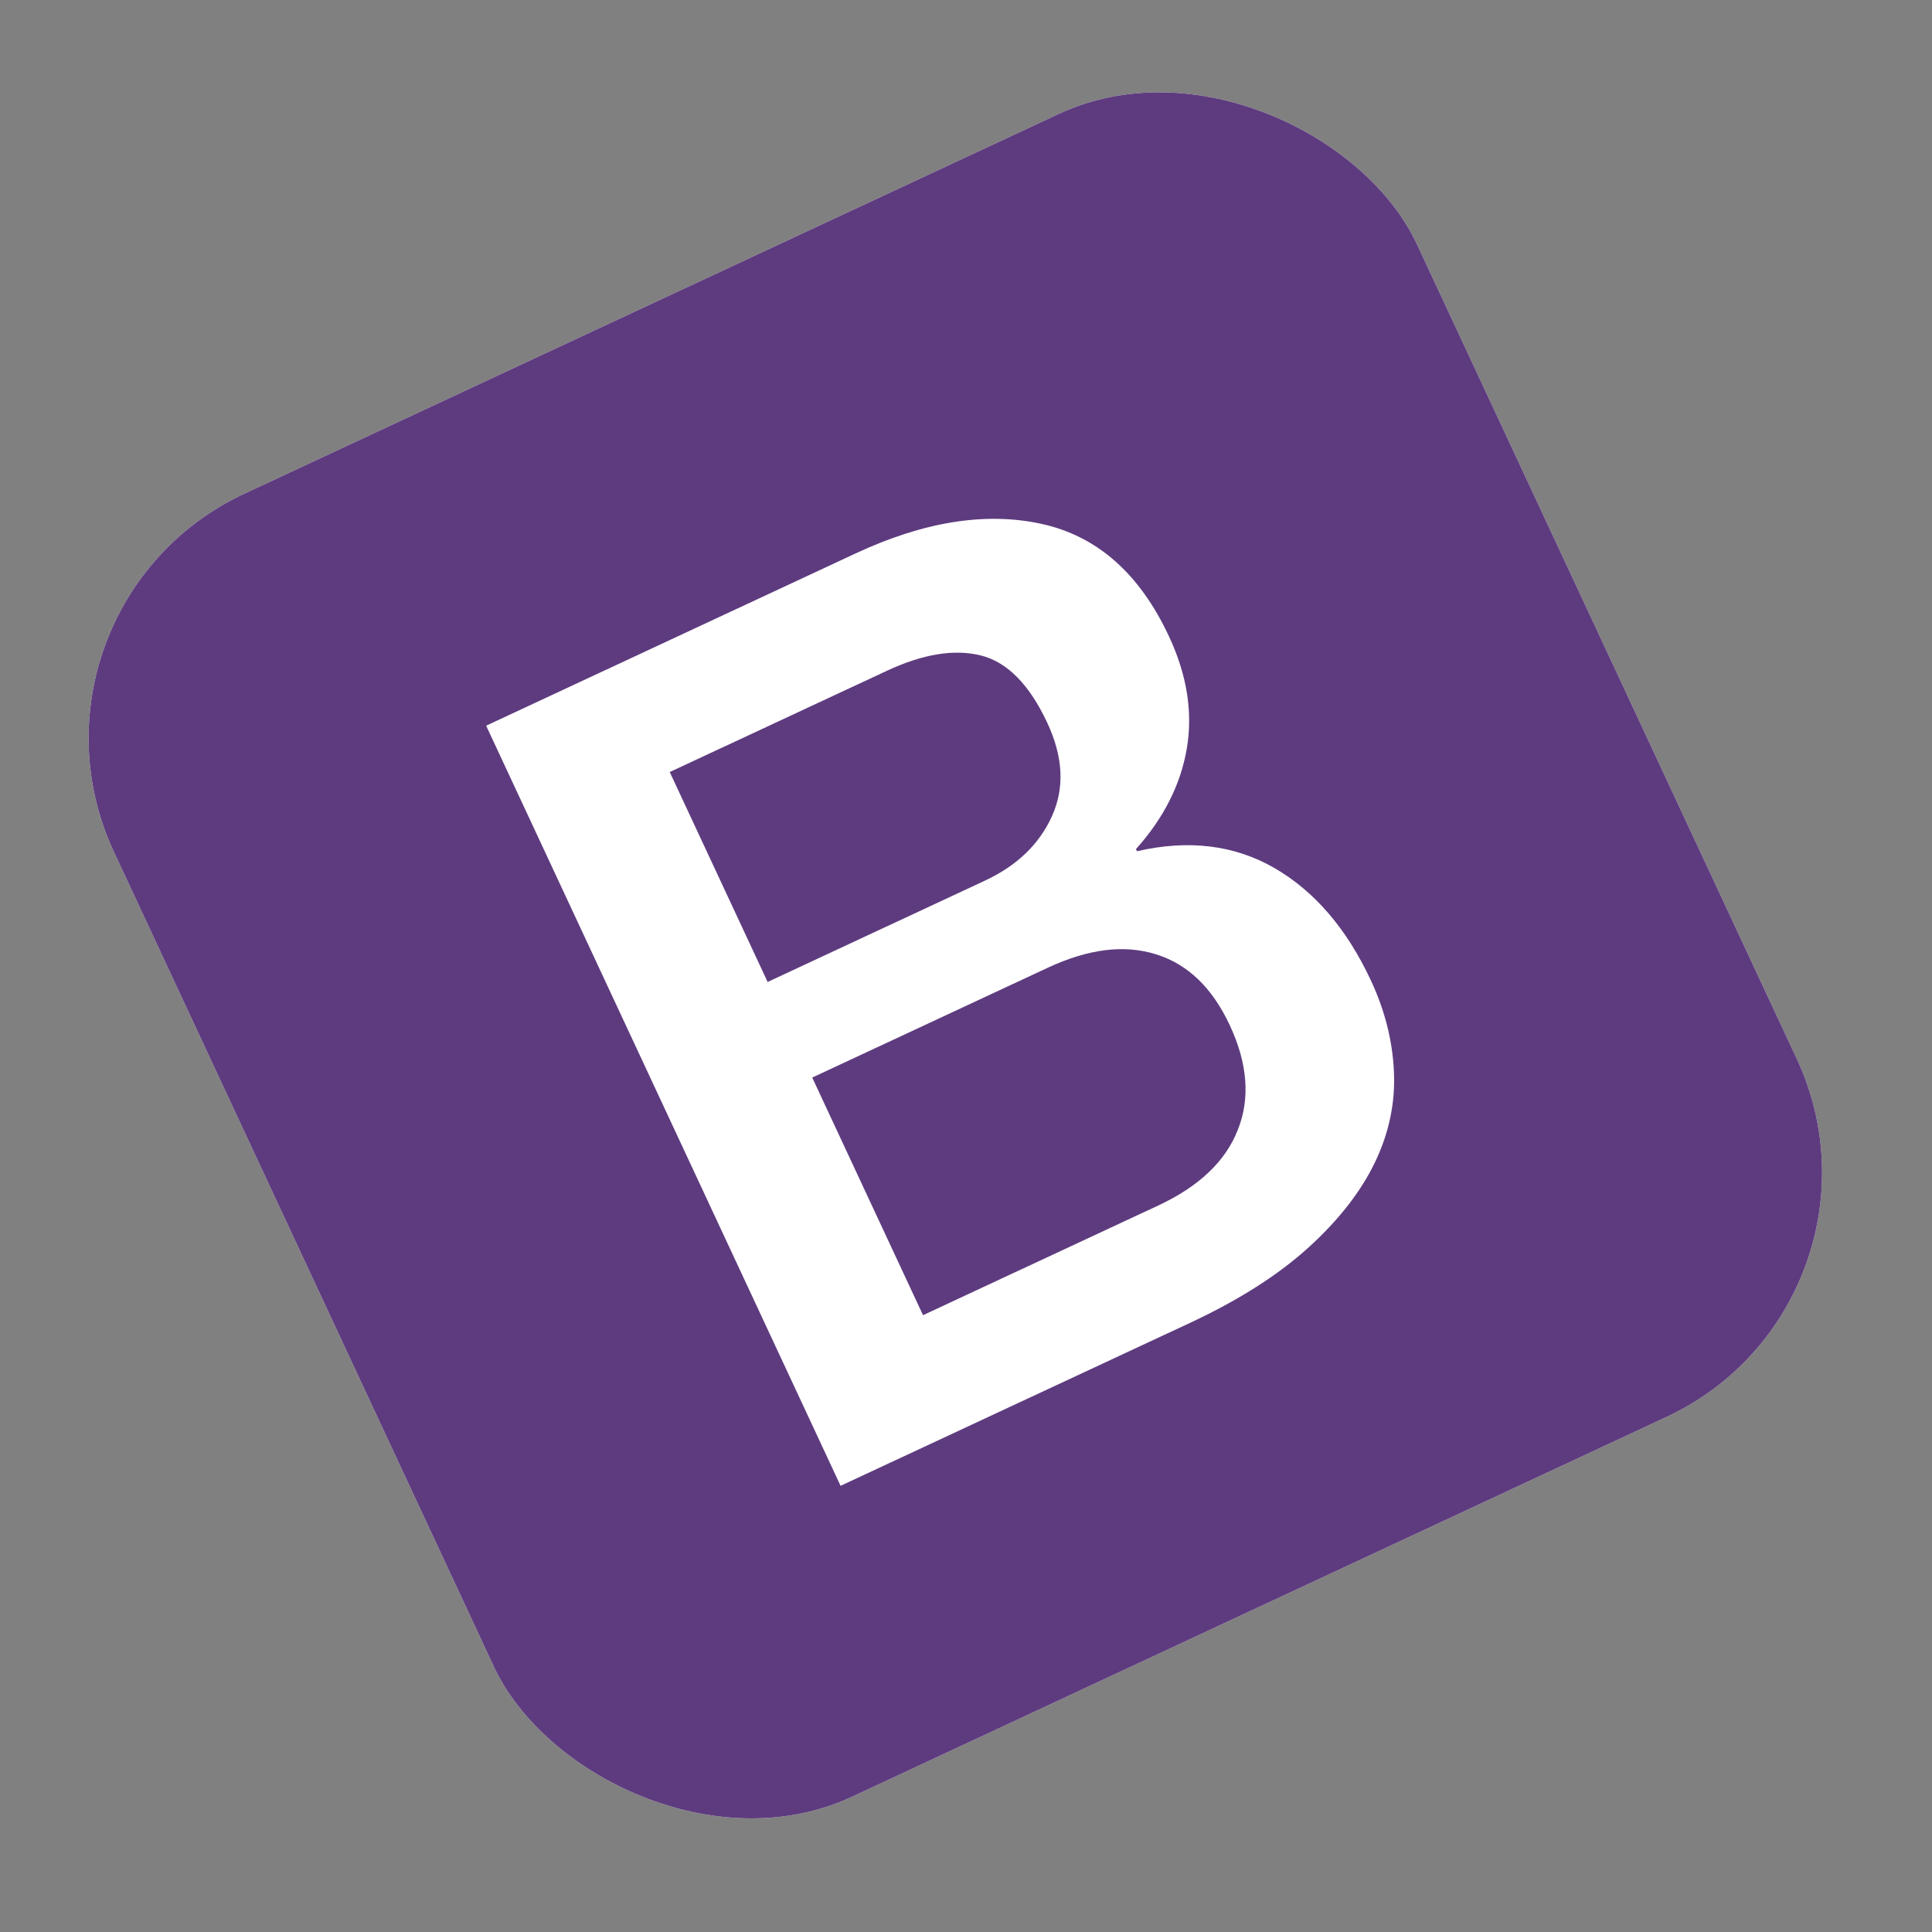 <svg width="86" height="86" viewBox="0 0 86 86" fill="none" xmlns="http://www.w3.org/2000/svg">
<rect x="0" y="0" width="86" height="86" fill="#808080" stroke="none"/>
<g clip-path="url(#clip0_1520_381)">
<rect y="27.048" width="64" height="64" rx="12" transform="rotate(-25 0 27.048)" fill="white"/>
<path d="M51.444 42.475C50.015 42.034 48.428 42.243 46.627 43.083L36.155 47.966L41.087 58.543L51.56 53.66C53.36 52.82 54.547 51.702 55.095 50.304C55.657 48.911 55.54 47.35 54.745 45.644C53.963 43.966 52.873 42.916 51.444 42.475ZM46.826 36.332C47.394 35.075 47.328 33.698 46.621 32.182C45.826 30.476 44.838 29.471 43.662 29.177C42.487 28.883 41.091 29.106 39.48 29.858L29.812 34.366L34.17 43.711L43.837 39.203C45.259 38.54 46.258 37.589 46.826 36.332Z" fill="#5E3B7F"/>
<path d="M48.337 4.508L9.667 22.54C4.35 25.019 2.029 31.398 4.508 36.715L22.54 75.384C25.019 80.701 31.398 83.023 36.715 80.544L75.384 62.512C80.701 60.033 83.023 53.654 80.543 48.337L62.512 9.668C60.032 4.351 53.653 2.029 48.337 4.508ZM62.048 47.696C62.113 49.073 61.838 50.413 61.213 51.72C60.588 53.027 59.608 54.291 58.255 55.522C56.902 56.753 55.141 57.874 52.961 58.891L37.417 66.139L21.64 32.303L38.083 24.636C41.116 23.221 43.875 22.777 46.353 23.318C48.832 23.858 50.728 25.524 52.041 28.339C52.836 30.045 53.1 31.699 52.832 33.301C52.563 34.903 51.811 36.408 50.566 37.796L50.61 37.891C52.903 37.364 54.946 37.611 56.728 38.638C58.515 39.674 59.948 41.337 61.026 43.649C61.645 44.976 61.987 46.328 62.048 47.696Z" fill="#5E3B7F"/>
</g>
<defs>
<clipPath id="clip0_1520_381">
<rect y="27.048" width="64" height="64" rx="12" transform="rotate(-25 0 27.048)" fill="white"/>
</clipPath>
</defs>
</svg>
